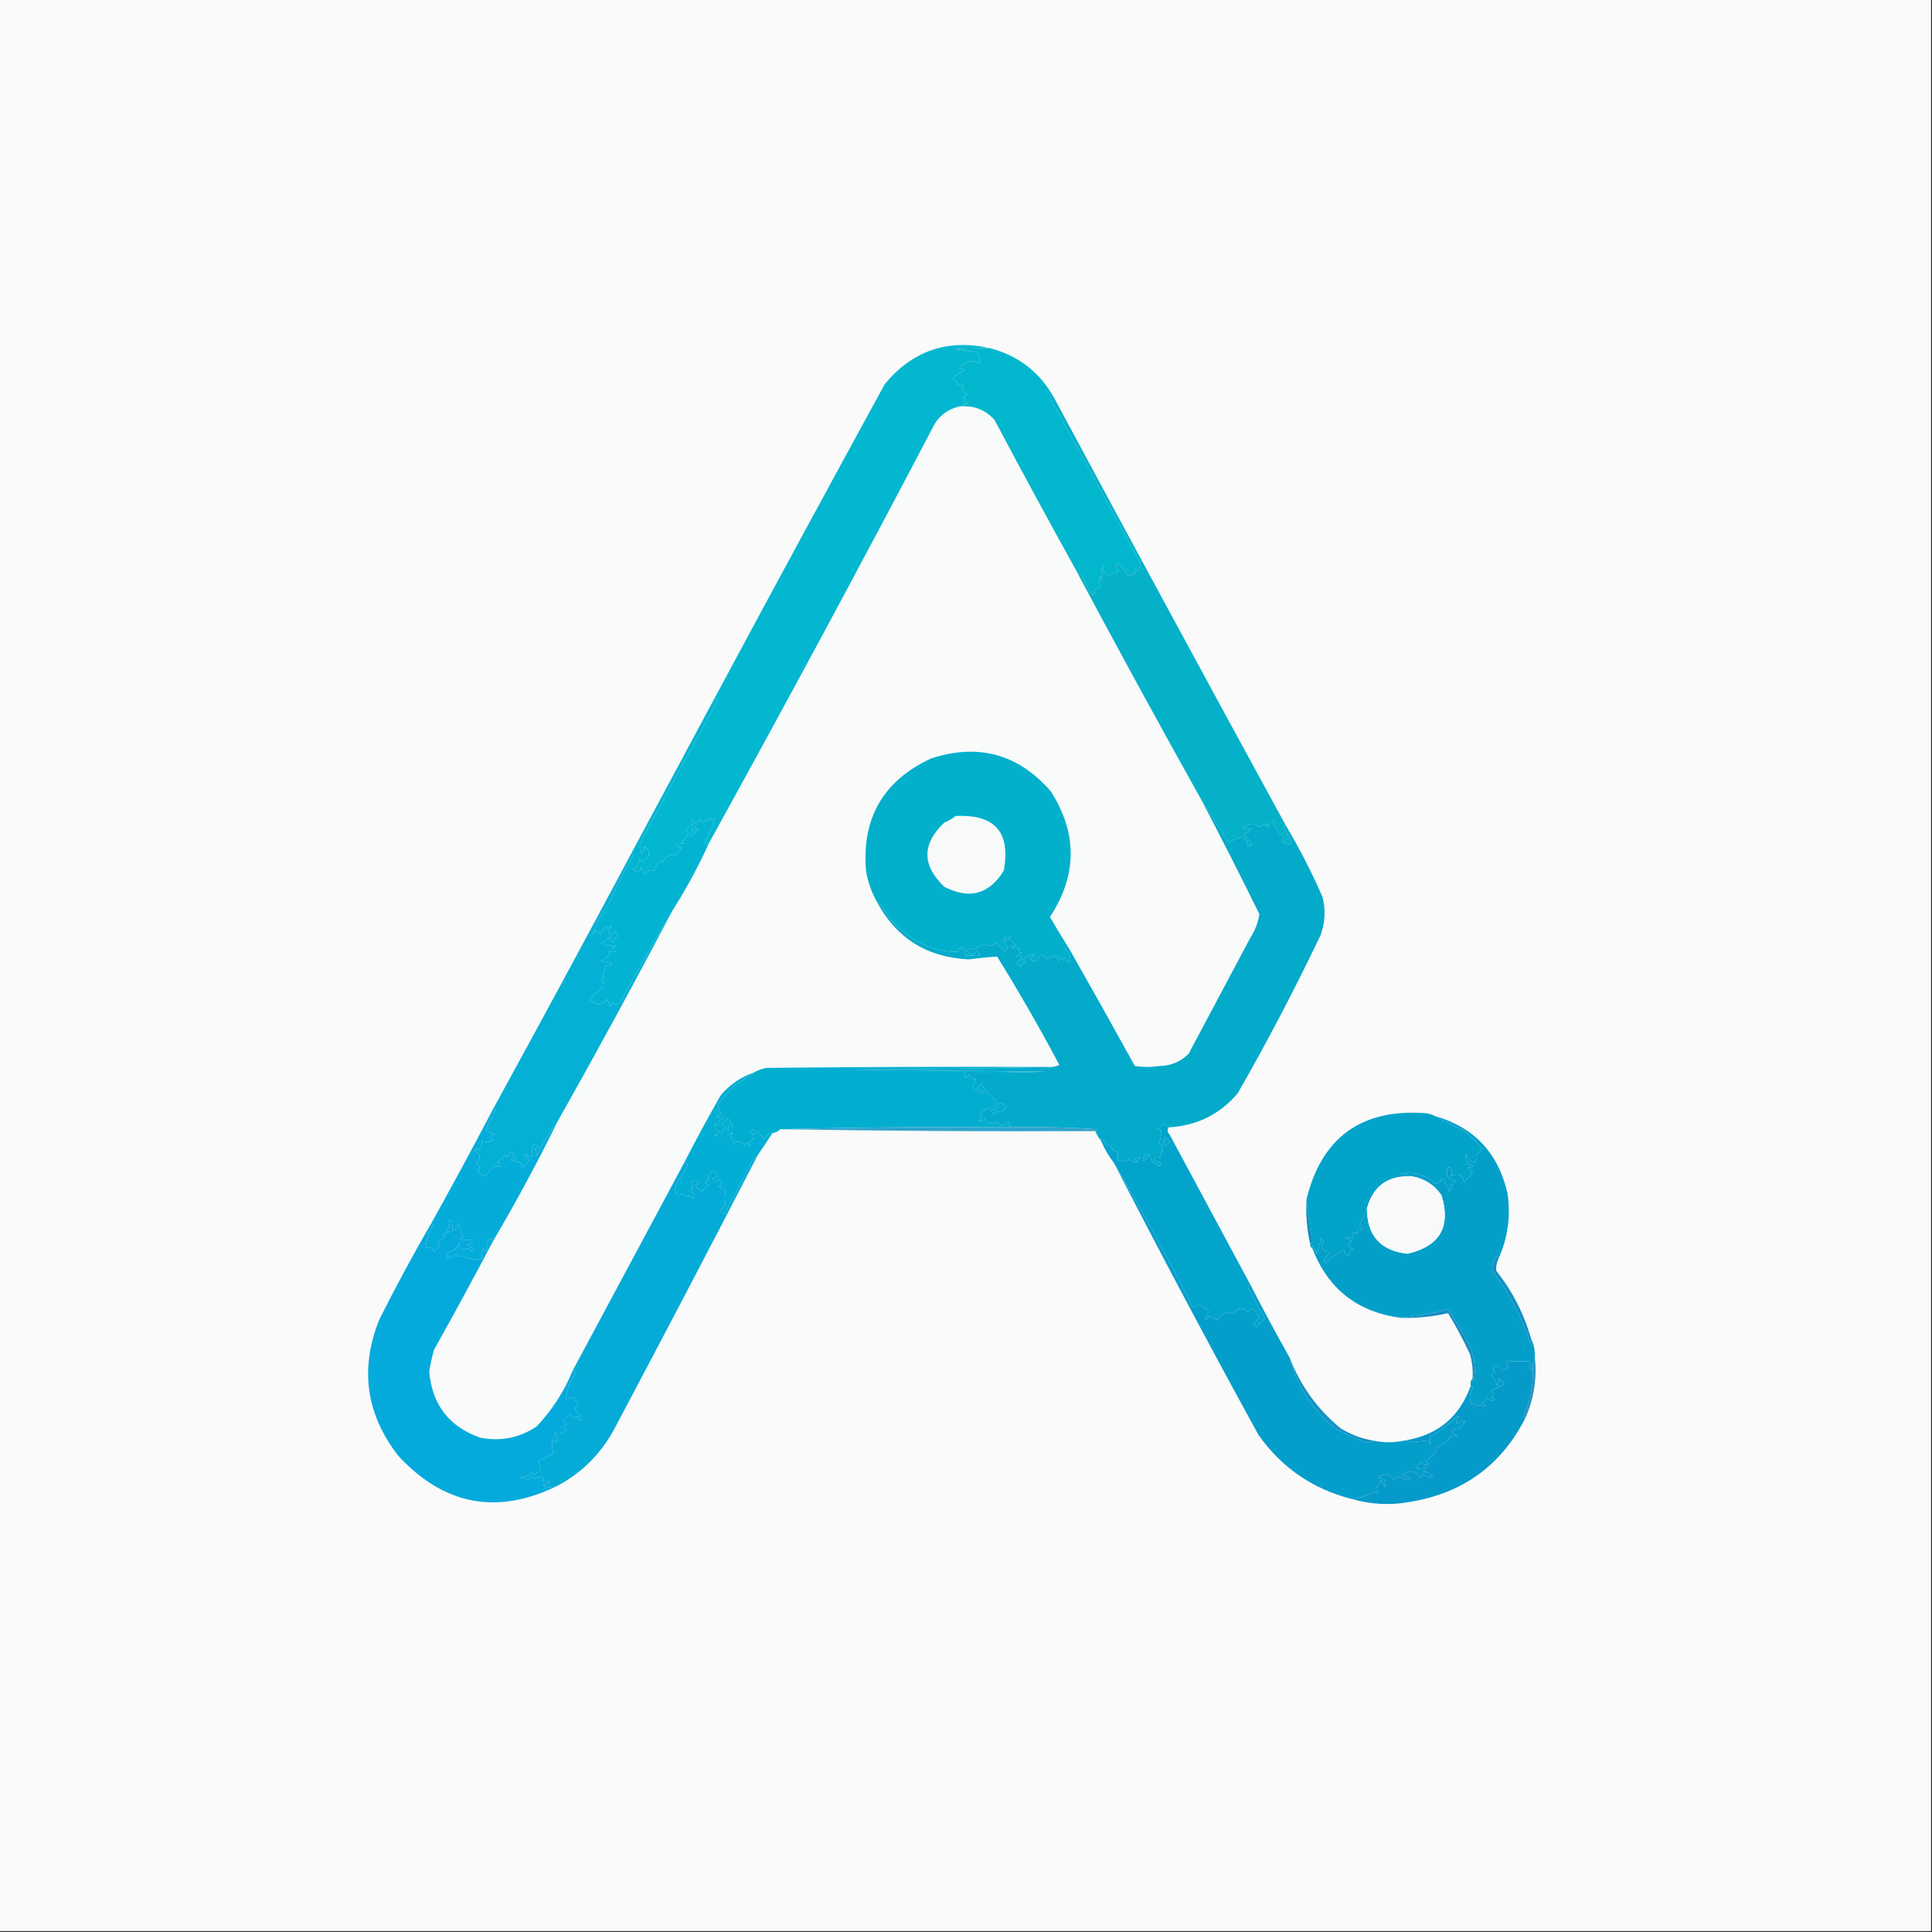 <?xml version="1.0" encoding="UTF-8"?>
<!DOCTYPE svg PUBLIC "-//W3C//DTD SVG 1.1//EN" "http://www.w3.org/Graphics/SVG/1.1/DTD/svg11.dtd">
<svg xmlns="http://www.w3.org/2000/svg" version="1.1" width="1024px" height="1024px" style="shape-rendering:geometricPrecision; text-rendering:geometricPrecision; image-rendering:optimizeQuality; fill-rule:evenodd; clip-rule:evenodd" xmlns:xlink="http://www.w3.org/1999/xlink">
<rect width="100%" height="100%" fill="#333333" stroke="none"/>
<g><path style="opacity:1" fill="#fafafa" d="M -0.5,-0.5 C 340.833,-0.5 682.167,-0.5 1023.5,-0.5C 1023.5,340.833 1023.5,682.167 1023.5,1023.5C 682.167,1023.5 340.833,1023.5 -0.5,1023.5C -0.5,682.167 -0.5,340.833 -0.5,-0.5 Z"/></g>
<g><path style="opacity:1" fill="#03b7d0" d="M 524.5,184.5 C 518.702,184.559 512.702,184.725 506.5,185C 510.363,185.762 514.029,186.262 517.5,186.5C 518.929,188.331 519.429,190.331 519,192.5C 515.095,190.444 511.595,191.278 508.5,195C 509.5,195.333 510.5,195.667 511.5,196C 508.873,197.31 506.54,198.977 504.5,201C 506.333,201.5 507.5,202.667 508,204.5C 508.718,203.549 509.551,203.383 510.5,204C 509.359,206.702 510.359,208.369 513.5,209C 512.5,209.333 511.5,209.667 510.5,210C 511.833,211 511.833,212 510.5,213C 511.5,213.333 512.5,213.667 513.5,214C 511.618,214.198 509.952,214.698 508.5,215.5C 501.744,217.082 496.911,221.082 494,227.5C 455.249,301.341 415.749,374.675 375.5,447.5C 374.624,447.631 373.957,447.298 373.5,446.5C 375.967,442.255 377.801,437.922 379,433.5C 378,434.833 377,434.833 376,433.5C 375.676,435.569 374.842,435.902 373.5,434.5C 372.117,437.076 371.283,436.742 371,433.5C 369.807,434.978 369.307,436.312 369.5,437.5C 368.667,436.5 367.833,435.5 367,434.5C 366.383,435.449 366.549,436.282 367.5,437C 365.884,437.615 364.551,438.615 363.5,440C 364.656,441.615 365.989,441.615 367.5,440C 367.167,439.667 366.833,439.333 366.5,439C 367.944,438.219 369.277,438.386 370.5,439.5C 370.154,440.696 369.654,440.696 369,439.5C 368.503,442.55 367.003,443.55 364.5,442.5C 363.77,443.934 362.77,445.1 361.5,446C 361.833,446.333 362.167,446.667 362.5,447C 356.825,447.464 356.492,448.131 361.5,449C 360.213,450.41 359.046,451.91 358,453.5C 354.756,452.728 352.423,454.061 351,457.5C 350.107,456.289 349.274,456.289 348.5,457.5C 348.023,458.931 347.357,460.264 346.5,461.5C 344.671,460.718 343.171,461.384 342,463.5C 340.956,462.377 340.29,461.044 340,459.5C 338.915,462.817 337.415,463.151 335.5,460.5C 337.636,459.528 338.803,457.861 339,455.5C 339.414,455.957 339.914,456.291 340.5,456.5C 344.817,453.993 345.15,451.326 341.5,448.5C 341.693,449.688 341.193,451.022 340,452.5C 339.333,450.167 339.333,447.833 340,445.5C 353.625,420.036 367.125,395.203 380.5,371C 379.906,370.536 379.239,370.369 378.5,370.5C 408.437,314.724 438.604,259.057 469,203.5C 483.69,185.881 502.19,179.548 524.5,184.5 Z"/></g>
<g><path style="opacity:1" fill="#02b7cd" d="M 524.5,184.5 C 539.526,188.346 550.86,197.012 558.5,210.5C 557.761,210.369 557.094,210.536 556.5,211C 572.317,239.437 588.151,268.271 604,297.5C 604.667,298.833 604.667,300.167 604,301.5C 603.333,302.833 602.667,302.833 602,301.5C 601.517,302.448 601.351,303.448 601.5,304.5C 600.178,304.33 599.011,304.663 598,305.5C 596.716,304.428 596.383,303.095 597,301.5C 596.667,301.833 596.333,302.167 596,302.5C 594.903,300.947 593.57,299.614 592,298.5C 591.289,300.367 591.789,301.867 593.5,303C 591.22,303.212 589.22,304.045 587.5,305.5C 586.5,304.5 585.5,303.5 584.5,302.5C 585.427,298.555 585.094,298.555 583.5,302.5C 584.938,304.345 584.604,305.511 582.5,306C 585.167,306.667 585.167,307.333 582.5,308C 583.706,310.709 582.706,312.375 579.5,313C 580.654,313.914 580.487,314.747 579,315.5C 576.913,312.327 575.079,308.994 573.5,305.5C 573.043,304.702 572.376,304.369 571.5,304.5C 556.441,277.388 541.608,250.055 527,222.5C 522.02,217.117 515.854,214.783 508.5,215.5C 509.952,214.698 511.618,214.198 513.5,214C 512.5,213.667 511.5,213.333 510.5,213C 511.833,212 511.833,211 510.5,210C 511.5,209.667 512.5,209.333 513.5,209C 510.359,208.369 509.359,206.702 510.5,204C 509.551,203.383 508.718,203.549 508,204.5C 507.5,202.667 506.333,201.5 504.5,201C 506.54,198.977 508.873,197.31 511.5,196C 510.5,195.667 509.5,195.333 508.5,195C 511.595,191.278 515.095,190.444 519,192.5C 519.429,190.331 518.929,188.331 517.5,186.5C 514.029,186.262 510.363,185.762 506.5,185C 512.702,184.725 518.702,184.559 524.5,184.5 Z"/></g>
<g><path style="opacity:1" fill="#f9fafa" d="M 508.5,215.5 C 515.854,214.783 522.02,217.117 527,222.5C 541.608,250.055 556.441,277.388 571.5,304.5C 592.802,344.442 614.468,384.108 636.5,423.5C 647.104,443.708 657.437,464.041 667.5,484.5C 666.847,488.809 665.347,492.809 663,496.5C 652,517.167 641,537.833 630,558.5C 625.796,562.756 620.63,564.922 614.5,565C 610.167,565.667 605.833,565.667 601.5,565C 589.948,544.059 578.281,523.225 566.5,502.5C 563.052,497.111 559.719,491.611 556.5,486C 570.981,463.901 571.148,441.734 557,419.5C 539.758,399.644 518.592,393.811 493.5,402C 468.207,413.743 456.707,433.576 459,461.5C 459.97,467.246 461.803,472.579 464.5,477.5C 474.782,497.069 491.116,507.402 513.5,508.5C 518.526,507.82 523.526,507.32 528.5,507C 540.132,525.759 551.132,544.926 561.5,564.5C 559.257,565.474 556.924,565.808 554.5,565.5C 505.166,565.333 455.832,565.5 406.5,566C 403.896,566.39 401.562,567.224 399.5,568.5C 392.596,570.874 386.763,574.874 382,580.5C 375.233,592.367 368.733,604.367 362.5,616.5C 342.833,653.167 323.167,689.833 303.5,726.5C 298.993,737.507 292.66,747.341 284.5,756C 275.401,762.114 265.401,764.114 254.5,762C 238.065,756.214 229.065,744.548 227.5,727C 228.096,723.118 228.929,719.284 230,715.5C 240.758,696.259 251.258,676.926 261.5,657.5C 273.593,636.986 284.926,615.986 295.5,594.5C 316.338,557.494 336.671,520.161 356.5,482.5C 363.592,471.321 369.926,459.654 375.5,447.5C 415.749,374.675 455.249,301.341 494,227.5C 496.911,221.082 501.744,217.082 508.5,215.5 Z"/></g>
<g><path style="opacity:1" fill="#04b1c9" d="M 558.5,210.5 C 599.26,286.358 640.26,362.025 681.5,437.5C 680.957,437.56 680.624,437.893 680.5,438.5C 681.833,441.167 683.167,443.833 684.5,446.5C 684.167,446.833 683.833,447.167 683.5,447.5C 682.011,447.467 680.678,446.967 679.5,446C 679.833,445 680.167,444 680.5,443C 679.376,442.751 678.376,442.251 677.5,441.5C 676.872,439.742 675.872,438.242 674.5,437C 675.451,436.282 675.617,435.449 675,434.5C 674.097,435.701 672.931,436.535 671.5,437C 673.595,437.556 673.762,438.056 672,438.5C 671.055,438.095 670.388,437.428 670,436.5C 668.428,438.589 666.595,438.589 664.5,436.5C 662.465,437.041 660.465,437.708 658.5,438.5C 660.108,439.242 661.775,439.409 663.5,439C 662.289,440.844 660.956,441.678 659.5,441.5C 660.994,443.574 662.327,445.74 663.5,448C 661.104,448.866 660.437,448.366 661.5,446.5C 660.5,445.5 659.5,444.5 658.5,443.5C 655.96,444.402 653.46,445.402 651,446.5C 646.166,438.831 641.332,431.164 636.5,423.5C 614.468,384.108 592.802,344.442 571.5,304.5C 572.376,304.369 573.043,304.702 573.5,305.5C 575.079,308.994 576.913,312.327 579,315.5C 580.487,314.747 580.654,313.914 579.5,313C 582.706,312.375 583.706,310.709 582.5,308C 585.167,307.333 585.167,306.667 582.5,306C 584.604,305.511 584.938,304.345 583.5,302.5C 585.094,298.555 585.427,298.555 584.5,302.5C 585.5,303.5 586.5,304.5 587.5,305.5C 589.22,304.045 591.22,303.212 593.5,303C 591.789,301.867 591.289,300.367 592,298.5C 593.57,299.614 594.903,300.947 596,302.5C 596.333,302.167 596.667,301.833 597,301.5C 596.383,303.095 596.716,304.428 598,305.5C 599.011,304.663 600.178,304.33 601.5,304.5C 601.351,303.448 601.517,302.448 602,301.5C 602.667,302.833 603.333,302.833 604,301.5C 604.667,300.167 604.667,298.833 604,297.5C 588.151,268.271 572.317,239.437 556.5,211C 557.094,210.536 557.761,210.369 558.5,210.5 Z"/></g>
<g><path style="opacity:1" fill="#02b0cb" d="M 566.5,502.5 C 565.761,502.369 565.094,502.536 564.5,503C 566.922,505.003 567.755,507.503 567,510.5C 565.667,509.833 564.667,508.833 564,507.5C 563.333,508.833 562.667,508.833 562,507.5C 561.667,508.167 561.333,508.833 561,509.5C 560.751,508.376 560.251,507.376 559.5,506.5C 558.575,507.641 557.741,507.641 557,506.5C 556.612,507.428 555.945,508.095 555,508.5C 553.909,506.654 552.576,505.987 551,506.5C 550.033,509.905 548.2,510.405 545.5,508C 546.672,507.581 547.672,506.915 548.5,506C 546.24,505.956 544.24,506.789 542.5,508.5C 542.709,509.086 543.043,509.586 543.5,510C 542.333,510.5 541.5,511.333 541,512.5C 540.075,511.953 539.242,511.287 538.5,510.5C 542.436,508.017 542.436,506.851 538.5,507C 539.328,506.085 540.328,505.419 541.5,505C 539.699,504.683 539.366,504.016 540.5,503C 538.833,502.667 537.167,502.333 535.5,502C 536.5,501.667 537.5,501.333 538.5,501C 536.981,499.782 535.814,498.282 535,496.5C 534.333,499.167 533.667,499.167 533,496.5C 531.678,498.474 532.178,500.308 534.5,502C 533.874,502.75 533.374,503.584 533,504.5C 530.991,503.167 529.324,501.5 528,499.5C 526.011,501.384 524.011,501.717 522,500.5C 519.667,501.5 517.333,502.5 515,503.5C 514.086,502.346 513.253,502.513 512.5,504C 513,504.5 513.5,505 514,505.5C 515.518,505.943 516.685,505.276 517.5,503.5C 518.287,504.242 518.953,505.075 519.5,506C 516.854,506.497 514.187,506.664 511.5,506.5C 511.657,505.127 511.49,503.793 511,502.5C 509.984,503.634 509.317,503.301 509,501.5C 508.667,502.5 508.333,503.5 508,504.5C 494.346,504.622 482.346,498.955 472,487.5C 469.604,483.379 467.104,480.046 464.5,477.5C 461.803,472.579 459.97,467.246 459,461.5C 456.707,433.576 468.207,413.743 493.5,402C 518.592,393.811 539.758,399.644 557,419.5C 571.148,441.734 570.981,463.901 556.5,486C 559.719,491.611 563.052,497.111 566.5,502.5 Z"/></g>
<g><path style="opacity:1" fill="#02b4d2" d="M 378.5,370.5 C 379.239,370.369 379.906,370.536 380.5,371C 367.125,395.203 353.625,420.036 340,445.5C 339.333,447.833 339.333,450.167 340,452.5C 341.193,451.022 341.693,449.688 341.5,448.5C 345.15,451.326 344.817,453.993 340.5,456.5C 339.914,456.291 339.414,455.957 339,455.5C 338.803,457.861 337.636,459.528 335.5,460.5C 337.415,463.151 338.915,462.817 340,459.5C 340.29,461.044 340.956,462.377 342,463.5C 343.171,461.384 344.671,460.718 346.5,461.5C 347.357,460.264 348.023,458.931 348.5,457.5C 349.274,456.289 350.107,456.289 351,457.5C 352.423,454.061 354.756,452.728 358,453.5C 359.046,451.91 360.213,450.41 361.5,449C 356.492,448.131 356.825,447.464 362.5,447C 362.167,446.667 361.833,446.333 361.5,446C 362.77,445.1 363.77,443.934 364.5,442.5C 367.003,443.55 368.503,442.55 369,439.5C 369.654,440.696 370.154,440.696 370.5,439.5C 369.277,438.386 367.944,438.219 366.5,439C 366.833,439.333 367.167,439.667 367.5,440C 365.989,441.615 364.656,441.615 363.5,440C 364.551,438.615 365.884,437.615 367.5,437C 366.549,436.282 366.383,435.449 367,434.5C 367.833,435.5 368.667,436.5 369.5,437.5C 369.307,436.312 369.807,434.978 371,433.5C 371.283,436.742 372.117,437.076 373.5,434.5C 374.842,435.902 375.676,435.569 376,433.5C 377,434.833 378,434.833 379,433.5C 377.801,437.922 375.967,442.255 373.5,446.5C 373.957,447.298 374.624,447.631 375.5,447.5C 369.926,459.654 363.592,471.321 356.5,482.5C 346.943,498.603 337.61,514.936 328.5,531.5C 327.224,532.645 325.891,532.645 324.5,531.5C 324.167,532.167 323.833,532.833 323.5,533.5C 322.719,532.271 322.219,530.938 322,529.5C 319.178,532.976 316.011,533.143 312.5,530C 314.29,527.781 316.623,525.615 319.5,523.5C 318.098,522.158 318.431,521.324 320.5,521C 318.109,519.691 318.109,518.691 320.5,518C 320.043,517.586 319.709,517.086 319.5,516.5C 320.154,514.885 320.654,513.218 321,511.5C 322.243,512.336 323.41,512.003 324.5,510.5C 322.618,510.642 320.618,510.142 318.5,509C 321.796,508.093 323.296,506.26 323,503.5C 324.011,504.337 325.178,504.67 326.5,504.5C 326.543,500.107 326.043,499.774 325,503.5C 324.685,500.853 323.518,500.187 321.5,501.5C 320.5,501 319.5,500.5 318.5,500C 320.305,499.028 321.972,497.861 323.5,496.5C 323.296,497.529 323.796,498.529 325,499.5C 325.318,497.939 326.151,496.772 327.5,496C 326.874,495.25 326.374,494.416 326,493.5C 325.275,495.158 324.108,495.658 322.5,495C 323.634,493.984 323.301,493.317 321.5,493C 322.328,492.085 323.328,491.419 324.5,491C 321.31,490.668 319.31,492.168 318.5,495.5C 317.063,492.956 315.563,492.956 314,495.5C 315.639,489.652 318.472,484.318 322.5,479.5C 326.304,470.56 330.637,461.893 335.5,453.5C 335.376,452.893 335.043,452.56 334.5,452.5C 349.167,425.167 363.833,397.833 378.5,370.5 Z"/></g>
<g><path style="opacity:1" fill="#03aaca" d="M 636.5,423.5 C 641.332,431.164 646.166,438.831 651,446.5C 653.46,445.402 655.96,444.402 658.5,443.5C 659.5,444.5 660.5,445.5 661.5,446.5C 660.437,448.366 661.104,448.866 663.5,448C 662.327,445.74 660.994,443.574 659.5,441.5C 660.956,441.678 662.289,440.844 663.5,439C 661.775,439.409 660.108,439.242 658.5,438.5C 660.465,437.708 662.465,437.041 664.5,436.5C 666.595,438.589 668.428,438.589 670,436.5C 670.388,437.428 671.055,438.095 672,438.5C 673.762,438.056 673.595,437.556 671.5,437C 672.931,436.535 674.097,435.701 675,434.5C 675.617,435.449 675.451,436.282 674.5,437C 675.872,438.242 676.872,439.742 677.5,441.5C 678.376,442.251 679.376,442.751 680.5,443C 680.167,444 679.833,445 679.5,446C 680.678,446.967 682.011,447.467 683.5,447.5C 683.833,447.167 684.167,446.833 684.5,446.5C 683.167,443.833 681.833,441.167 680.5,438.5C 680.624,437.893 680.957,437.56 681.5,437.5C 688.768,449.702 695.268,462.368 701,475.5C 702.661,482.227 702.328,488.894 700,495.5C 686.353,524.131 671.686,552.131 656,579.5C 646.447,590.693 634.28,596.693 619.5,597.5C 618.828,596.733 617.995,596.066 617,595.5C 616.097,596.701 614.931,597.535 613.5,598C 614.167,598.333 614.833,598.667 615.5,599C 615.461,601.297 615.128,603.63 614.5,606C 615.449,606.617 616.282,606.451 617,605.5C 616.923,604.262 617.089,603.262 617.5,602.5C 618.354,603.522 619.354,604.355 620.5,605C 618.999,606.252 617.332,607.252 615.5,608C 615.833,608.333 616.167,608.667 616.5,609C 615.773,610.399 615.273,611.899 615,613.5C 613.636,612.742 612.469,613.242 611.5,615C 612.5,615.333 613.5,615.667 614.5,616C 615.833,616.667 615.833,617.333 614.5,618C 611.39,617.204 609.557,615.038 609,611.5C 608.385,613.116 607.385,614.449 606,615.5C 605.493,614.004 605.993,612.837 607.5,612C 606.552,611.517 605.552,611.351 604.5,611.5C 604.649,612.552 604.483,613.552 604,614.5C 600.89,613.327 600.723,613.827 603.5,616C 601.632,616.004 599.798,615.504 598,614.5C 596.211,615.409 594.377,615.576 592.5,615C 592.5,613.667 592.5,612.333 592.5,611C 590.448,610.07 588.948,608.57 588,606.5C 587.667,606.833 587.333,607.167 587,607.5C 586,606.167 585,604.833 584,603.5C 583.601,603.728 583.435,604.062 583.5,604.5C 582.263,603.035 581.263,601.368 580.5,599.5C 581.043,599.44 581.376,599.107 581.5,598.5C 566.181,597.501 550.848,597.167 535.5,597.5C 535.719,596.325 535.386,595.325 534.5,594.5C 532.21,596.967 530.043,596.967 528,594.5C 525.224,596.14 523.224,595.473 522,592.5C 521.275,594.158 520.108,594.658 518.5,594C 520.481,593.395 520.815,592.395 519.5,591C 522.384,586.2 524.884,586.366 527,591.5C 527.508,589.096 528.675,588.429 530.5,589.5C 534.469,587.596 534.303,585.93 530,584.5C 529,585.833 528,587.167 527,588.5C 526.308,587.975 525.808,587.308 525.5,586.5C 526.891,586.891 527.891,586.058 528.5,584C 525.315,581.116 522.482,577.949 520,574.5C 519.167,575.333 518.333,576.167 517.5,577C 519.259,577.98 520.926,578.647 522.5,579C 518.845,580.005 516.512,578.672 515.5,575C 517.158,574.275 517.658,573.108 517,571.5C 516.667,571.833 516.333,572.167 516,572.5C 515.167,571.5 514.333,570.5 513.5,569.5C 511.995,572.131 511.329,571.797 511.5,568.5C 525.837,568.667 540.171,568.5 554.5,568C 520.167,567.667 485.833,567.333 451.5,567C 486.002,566.832 520.336,566.332 554.5,565.5C 556.924,565.808 559.257,565.474 561.5,564.5C 551.132,544.926 540.132,525.759 528.5,507C 523.526,507.32 518.526,507.82 513.5,508.5C 491.116,507.402 474.782,497.069 464.5,477.5C 467.104,480.046 469.604,483.379 472,487.5C 482.346,498.955 494.346,504.622 508,504.5C 508.333,503.5 508.667,502.5 509,501.5C 509.317,503.301 509.984,503.634 511,502.5C 511.49,503.793 511.657,505.127 511.5,506.5C 514.187,506.664 516.854,506.497 519.5,506C 518.953,505.075 518.287,504.242 517.5,503.5C 516.685,505.276 515.518,505.943 514,505.5C 513.5,505 513,504.5 512.5,504C 513.253,502.513 514.086,502.346 515,503.5C 517.333,502.5 519.667,501.5 522,500.5C 524.011,501.717 526.011,501.384 528,499.5C 529.324,501.5 530.991,503.167 533,504.5C 533.374,503.584 533.874,502.75 534.5,502C 532.178,500.308 531.678,498.474 533,496.5C 533.667,499.167 534.333,499.167 535,496.5C 535.814,498.282 536.981,499.782 538.5,501C 537.5,501.333 536.5,501.667 535.5,502C 537.167,502.333 538.833,502.667 540.5,503C 539.366,504.016 539.699,504.683 541.5,505C 540.328,505.419 539.328,506.085 538.5,507C 542.436,506.851 542.436,508.017 538.5,510.5C 539.242,511.287 540.075,511.953 541,512.5C 541.5,511.333 542.333,510.5 543.5,510C 543.043,509.586 542.709,509.086 542.5,508.5C 544.24,506.789 546.24,505.956 548.5,506C 547.672,506.915 546.672,507.581 545.5,508C 548.2,510.405 550.033,509.905 551,506.5C 552.576,505.987 553.909,506.654 555,508.5C 555.945,508.095 556.612,507.428 557,506.5C 557.741,507.641 558.575,507.641 559.5,506.5C 560.251,507.376 560.751,508.376 561,509.5C 561.333,508.833 561.667,508.167 562,507.5C 562.667,508.833 563.333,508.833 564,507.5C 564.667,508.833 565.667,509.833 567,510.5C 567.755,507.503 566.922,505.003 564.5,503C 565.094,502.536 565.761,502.369 566.5,502.5C 578.281,523.225 589.948,544.059 601.5,565C 605.833,565.667 610.167,565.667 614.5,565C 620.63,564.922 625.796,562.756 630,558.5C 641,537.833 652,517.167 663,496.5C 665.347,492.809 666.847,488.809 667.5,484.5C 657.437,464.041 647.104,443.708 636.5,423.5 Z"/></g>
<g><path style="opacity:1" fill="#f8fafa" d="M 506.5,432.5 C 527.312,431.473 535.812,441.14 532,461.5C 524.237,474.036 513.737,476.87 500.5,470C 488.577,458.634 488.577,447.301 500.5,436C 502.727,435.059 504.727,433.892 506.5,432.5 Z"/></g>
<g><path style="opacity:1" fill="#05b0d5" d="M 334.5,452.5 C 335.043,452.56 335.376,452.893 335.5,453.5C 330.637,461.893 326.304,470.56 322.5,479.5C 318.472,484.318 315.639,489.652 314,495.5C 315.563,492.956 317.063,492.956 318.5,495.5C 319.31,492.168 321.31,490.668 324.5,491C 323.328,491.419 322.328,492.085 321.5,493C 323.301,493.317 323.634,493.984 322.5,495C 324.108,495.658 325.275,495.158 326,493.5C 326.374,494.416 326.874,495.25 327.5,496C 326.151,496.772 325.318,497.939 325,499.5C 323.796,498.529 323.296,497.529 323.5,496.5C 321.972,497.861 320.305,499.028 318.5,500C 319.5,500.5 320.5,501 321.5,501.5C 323.518,500.187 324.685,500.853 325,503.5C 326.043,499.774 326.543,500.107 326.5,504.5C 325.178,504.67 324.011,504.337 323,503.5C 323.296,506.26 321.796,508.093 318.5,509C 320.618,510.142 322.618,510.642 324.5,510.5C 323.41,512.003 322.243,512.336 321,511.5C 320.654,513.218 320.154,514.885 319.5,516.5C 319.709,517.086 320.043,517.586 320.5,518C 318.109,518.691 318.109,519.691 320.5,521C 318.431,521.324 318.098,522.158 319.5,523.5C 316.623,525.615 314.29,527.781 312.5,530C 316.011,533.143 319.178,532.976 322,529.5C 322.219,530.938 322.719,532.271 323.5,533.5C 323.833,532.833 324.167,532.167 324.5,531.5C 325.891,532.645 327.224,532.645 328.5,531.5C 337.61,514.936 346.943,498.603 356.5,482.5C 336.671,520.161 316.338,557.494 295.5,594.5C 291.536,599.656 287.869,605.656 284.5,612.5C 284.446,611.47 284.112,610.303 283.5,609C 285.901,608.195 285.734,607.362 283,606.5C 281.793,608.44 281.626,610.273 282.5,612C 281.318,613.678 280.152,613.512 279,611.5C 278.5,611.667 278,611.833 277.5,612C 278.833,612.667 279.833,613.667 280.5,615C 279.213,616.41 278.046,617.91 277,619.5C 276.781,618.062 276.281,616.729 275.5,615.5C 274.158,616.902 273.324,616.569 273,614.5C 272.282,615.451 271.449,615.617 270.5,615C 271.328,614.085 272.328,613.419 273.5,613C 272.333,612.5 271.5,611.667 271,610.5C 270.085,611.328 269.419,612.328 269,613.5C 268.667,613.167 268.333,612.833 268,612.5C 266.5,613.667 265,614.833 263.5,616C 264.956,616.423 265.456,617.256 265,618.5C 263.497,618.165 262.164,618.165 261,618.5C 259.886,620.483 258.386,622.15 256.5,623.5C 253.687,622.383 253.02,620.55 254.5,618C 253.692,617.692 253.025,617.192 252.5,616.5C 255.16,613.957 254.827,611.791 251.5,610C 252.253,608.513 253.086,608.346 254,609.5C 255.009,607.975 255.509,606.308 255.5,604.5C 257.695,605.608 259.695,605.441 261.5,604C 259.203,602.84 259.536,601.84 262.5,601C 260.381,600.902 258.714,600.069 257.5,598.5C 259.167,595.167 260.833,591.833 262.5,588.5C 262.376,587.893 262.043,587.56 261.5,587.5C 286.088,542.66 310.421,497.66 334.5,452.5 Z"/></g>
<g><path style="opacity:1" fill="#01aed0" d="M 554.5,565.5 C 520.336,566.332 486.002,566.832 451.5,567C 485.833,567.333 520.167,567.667 554.5,568C 540.171,568.5 525.837,568.667 511.5,568.5C 511.329,571.797 511.995,572.131 513.5,569.5C 514.333,570.5 515.167,571.5 516,572.5C 516.333,572.167 516.667,571.833 517,571.5C 517.658,573.108 517.158,574.275 515.5,575C 516.512,578.672 518.845,580.005 522.5,579C 520.926,578.647 519.259,577.98 517.5,577C 518.333,576.167 519.167,575.333 520,574.5C 522.482,577.949 525.315,581.116 528.5,584C 527.891,586.058 526.891,586.891 525.5,586.5C 525.808,587.308 526.308,587.975 527,588.5C 528,587.167 529,585.833 530,584.5C 534.303,585.93 534.469,587.596 530.5,589.5C 528.675,588.429 527.508,589.096 527,591.5C 524.884,586.366 522.384,586.2 519.5,591C 520.815,592.395 520.481,593.395 518.5,594C 520.108,594.658 521.275,594.158 522,592.5C 523.224,595.473 525.224,596.14 528,594.5C 530.043,596.967 532.21,596.967 534.5,594.5C 535.386,595.325 535.719,596.325 535.5,597.5C 494.663,597.168 453.997,597.501 413.5,598.5C 412.486,599.674 411.153,600.34 409.5,600.5C 407.629,600.859 406.129,601.859 405,603.5C 403.292,601.457 401.292,599.79 399,598.5C 397.221,600.017 397.721,600.851 400.5,601C 398.193,601.354 397.859,602.354 399.5,604C 398.02,603.942 397.187,605.109 397,607.5C 396.333,604.833 395.667,604.833 395,607.5C 392.888,604.719 390.722,604.385 388.5,606.5C 389.089,604.627 388.422,602.96 386.5,601.5C 386.846,600.304 387.346,600.304 388,601.5C 388.874,598.039 388.04,595.039 385.5,592.5C 384.618,593.76 383.618,594.926 382.5,596C 383.833,596 385.167,596 386.5,596C 386.018,597.008 385.852,598.175 386,599.5C 385.333,598.833 384.667,598.167 384,597.5C 382.883,598.949 382.216,600.616 382,602.5C 380.992,602.018 379.825,601.852 378.5,602C 379.328,601.085 380.328,600.419 381.5,600C 379.671,598.887 378.837,597.387 379,595.5C 379.414,595.957 379.914,596.291 380.5,596.5C 381.711,595.726 381.711,594.893 380.5,594C 381.624,593.751 382.624,593.251 383.5,592.5C 382.418,592.251 381.085,592.085 379.5,592C 380.328,591.085 381.328,590.419 382.5,590C 380.213,587.952 380.046,585.785 382,583.5C 384.471,580.692 386.971,577.859 389.5,575C 393.069,573.058 396.402,570.892 399.5,568.5C 401.562,567.224 403.896,566.39 406.5,566C 455.832,565.5 505.166,565.333 554.5,565.5 Z"/></g>
<g><path style="opacity:1" fill="#02a3c9" d="M 760.5,591.5 C 764.134,593.641 768.467,595.807 773.5,598C 778.36,600.758 782.36,604.424 785.5,609C 784.728,610.221 783.728,611.221 782.5,612C 783.15,613.609 782.65,615.109 781,616.5C 779.287,615.122 777.953,613.455 777,611.5C 776.289,613.367 776.789,614.867 778.5,616C 778.167,616.333 777.833,616.667 777.5,617C 781.5,617.667 781.5,618.333 777.5,619C 778.91,619.368 779.91,620.201 780.5,621.5C 779.185,623.316 777.685,624.983 776,626.5C 775.023,622.561 772.689,621.561 769,623.5C 769.979,621.721 769.646,620.055 768,618.5C 767.5,619 767,619.5 766.5,620C 766.982,621.008 767.148,622.175 767,623.5C 768.633,624.83 770.133,625.496 771.5,625.5C 771,626.5 770.5,627.5 770,628.5C 768.334,627.66 768.167,628.16 769.5,630C 769,630.5 768.5,631 768,631.5C 767.758,629.862 766.925,628.362 765.5,627C 766.604,625.869 766.271,625.035 764.5,624.5C 763.304,624.846 763.304,625.346 764.5,626C 763.234,626.309 762.067,626.809 761,627.5C 755.358,622.619 748.858,620.786 741.5,622C 744.036,622.186 746.369,622.686 748.5,623.5C 735.794,622.83 727.794,628.496 724.5,640.5C 723.893,642.974 722.559,645.807 720.5,649C 722.158,649.725 722.658,650.892 722,652.5C 720.484,649.949 719.651,650.282 719.5,653.5C 718.448,653.351 717.448,653.517 716.5,654C 717.451,654.718 717.617,655.551 717,656.5C 712.636,655.294 712.469,655.794 716.5,658C 713.904,659.797 714.237,661.131 717.5,662C 716.151,662.772 715.318,663.939 715,665.5C 712.942,664.891 712.109,663.891 712.5,662.5C 708.827,664.338 705.493,666.671 702.5,669.5C 702.167,669 701.833,668.5 701.5,668C 702.506,666.662 703.506,665.329 704.5,664C 700.692,662.702 699.692,660.702 701.5,658C 701,657.5 700.5,657 700,656.5C 699.587,659.232 698.92,661.899 698,664.5C 697.333,663.167 696.667,661.833 696,660.5C 695.601,660.728 695.435,661.062 695.5,661.5C 694.662,661.158 694.328,660.492 694.5,659.5C 695.124,659.083 695.457,658.416 695.5,657.5C 694.088,650.085 693.088,642.751 692.5,635.5C 700.635,602.748 721.635,587.581 755.5,590C 757.382,590.198 759.048,590.698 760.5,591.5 Z"/></g>
<g><path style="opacity:1" fill="#2fa4cc" d="M 413.5,598.5 C 453.997,597.501 494.663,597.168 535.5,597.5C 550.848,597.167 566.181,597.501 581.5,598.5C 581.376,599.107 581.043,599.44 580.5,599.5C 525.003,599.775 469.336,599.442 413.5,598.5 Z"/></g>
<g><path style="opacity:1" fill="#02a4cc" d="M 619.5,597.5 C 618.535,598.721 618.702,600.054 620,601.5C 634.179,627.86 648.346,654.194 662.5,680.5C 661.427,681.251 661.26,682.251 662,683.5C 664.975,688.618 667.808,693.785 670.5,699C 668.895,700.36 667.395,701.86 666,703.5C 665.308,702.975 664.808,702.308 664.5,701.5C 665.687,700.481 666.687,699.314 667.5,698C 665.822,696.409 664.822,694.909 664.5,693.5C 663.252,694.04 662.085,694.707 661,695.5C 660.667,694.833 660.333,694.167 660,693.5C 659.15,694.424 658.15,694.424 657,693.5C 655.779,694.272 654.779,695.272 654,696.5C 650.705,694.845 647.872,695.845 645.5,699.5C 643.941,698.926 642.441,698.26 641,697.5C 640.577,698.956 639.744,699.456 638.5,699C 639.43,697.806 640.097,696.473 640.5,695C 638.853,693.213 637.02,692.046 635,691.5C 634.147,693.125 633.147,693.458 632,692.5C 618.953,666.739 605.119,641.405 590.5,616.5C 587.677,612.864 585.344,608.864 583.5,604.5C 583.435,604.062 583.601,603.728 584,603.5C 585,604.833 586,606.167 587,607.5C 587.333,607.167 587.667,606.833 588,606.5C 588.948,608.57 590.448,610.07 592.5,611C 592.5,612.333 592.5,613.667 592.5,615C 594.377,615.576 596.211,615.409 598,614.5C 599.798,615.504 601.632,616.004 603.5,616C 600.723,613.827 600.89,613.327 604,614.5C 604.483,613.552 604.649,612.552 604.5,611.5C 605.552,611.351 606.552,611.517 607.5,612C 605.993,612.837 605.493,614.004 606,615.5C 607.385,614.449 608.385,613.116 609,611.5C 609.557,615.038 611.39,617.204 614.5,618C 615.833,617.333 615.833,616.667 614.5,616C 613.5,615.667 612.5,615.333 611.5,615C 612.469,613.242 613.636,612.742 615,613.5C 615.273,611.899 615.773,610.399 616.5,609C 616.167,608.667 615.833,608.333 615.5,608C 617.332,607.252 618.999,606.252 620.5,605C 619.354,604.355 618.354,603.522 617.5,602.5C 617.089,603.262 616.923,604.262 617,605.5C 616.282,606.451 615.449,606.617 614.5,606C 615.128,603.63 615.461,601.297 615.5,599C 614.833,598.667 614.167,598.333 613.5,598C 614.931,597.535 616.097,596.701 617,595.5C 617.995,596.066 618.828,596.733 619.5,597.5 Z"/></g>
<g><path style="opacity:1" fill="#049fc9" d="M 760.5,591.5 C 781.359,597.528 794.192,611.195 799,632.5C 800.739,644.417 799.239,655.75 794.5,666.5C 794.19,665.262 793.69,665.262 793,666.5C 791.41,668.65 790.743,670.983 791,673.5C 799.765,685.029 806.432,697.695 811,711.5C 811.464,710.906 811.631,710.239 811.5,709.5C 813.011,712.544 813.678,715.878 813.5,719.5C 812.532,721.607 812.198,723.941 812.5,726.5C 811.414,726.38 810.747,725.713 810.5,724.5C 811.137,723.218 811.137,722.218 810.5,721.5C 807.044,721.623 803.544,721.623 800,721.5C 798.312,722.325 798.145,723.325 799.5,724.5C 798.672,725.415 797.672,726.081 796.5,726.5C 795.409,724.985 794.076,724.152 792.5,724C 791.167,725 791.167,726 792.5,727C 791.833,727.667 791.167,728.333 790.5,729C 791.866,730.6 792.866,732.433 793.5,734.5C 793.833,733.167 794.167,731.833 794.5,730.5C 795.354,731.522 796.354,732.355 797.5,733C 795.416,734.771 793.082,736.104 790.5,737C 791.711,738.113 791.711,739.28 790.5,740.5C 791.025,741.192 791.692,741.692 792.5,742C 790.567,742.783 789.067,742.283 788,740.5C 787.535,741.931 786.701,743.097 785.5,744C 787.595,744.556 787.762,745.056 786,745.5C 784.584,744.427 783.25,744.427 782,745.5C 781.683,743.699 781.016,743.366 780,744.5C 778.563,741.71 778.73,738.877 780.5,736C 780.43,735.235 780.097,734.735 779.5,734.5C 779.232,732.901 779.566,731.568 780.5,730.5C 780.369,731.239 780.536,731.906 781,732.5C 782.325,726.077 781.658,719.743 779,713.5C 775.545,706.753 771.711,700.253 767.5,694C 759.224,696.089 750.891,697.589 742.5,698.5C 719.444,695.433 703.777,683.1 695.5,661.5C 695.435,661.062 695.601,660.728 696,660.5C 696.667,661.833 697.333,663.167 698,664.5C 698.92,661.899 699.587,659.232 700,656.5C 700.5,657 701,657.5 701.5,658C 699.692,660.702 700.692,662.702 704.5,664C 703.506,665.329 702.506,666.662 701.5,668C 701.833,668.5 702.167,669 702.5,669.5C 705.493,666.671 708.827,664.338 712.5,662.5C 712.109,663.891 712.942,664.891 715,665.5C 715.318,663.939 716.151,662.772 717.5,662C 714.237,661.131 713.904,659.797 716.5,658C 712.469,655.794 712.636,655.294 717,656.5C 717.617,655.551 717.451,654.718 716.5,654C 717.448,653.517 718.448,653.351 719.5,653.5C 719.651,650.282 720.484,649.949 722,652.5C 722.658,650.892 722.158,649.725 720.5,649C 722.559,645.807 723.893,642.974 724.5,640.5C 724.534,654.905 731.7,662.905 746,664.5C 763.148,660.528 769.148,650.195 764,633.5C 760.252,628.038 755.085,624.705 748.5,623.5C 746.369,622.686 744.036,622.186 741.5,622C 748.858,620.786 755.358,622.619 761,627.5C 762.067,626.809 763.234,626.309 764.5,626C 763.304,625.346 763.304,624.846 764.5,624.5C 766.271,625.035 766.604,625.869 765.5,627C 766.925,628.362 767.758,629.862 768,631.5C 768.5,631 769,630.5 769.5,630C 768.167,628.16 768.334,627.66 770,628.5C 770.5,627.5 771,626.5 771.5,625.5C 770.133,625.496 768.633,624.83 767,623.5C 767.148,622.175 766.982,621.008 766.5,620C 767,619.5 767.5,619 768,618.5C 769.646,620.055 769.979,621.721 769,623.5C 772.689,621.561 775.023,622.561 776,626.5C 777.685,624.983 779.185,623.316 780.5,621.5C 779.91,620.201 778.91,619.368 777.5,619C 781.5,618.333 781.5,617.667 777.5,617C 777.833,616.667 778.167,616.333 778.5,616C 776.789,614.867 776.289,613.367 777,611.5C 777.953,613.455 779.287,615.122 781,616.5C 782.65,615.109 783.15,613.609 782.5,612C 783.728,611.221 784.728,610.221 785.5,609C 782.36,604.424 778.36,600.758 773.5,598C 768.467,595.807 764.134,593.641 760.5,591.5 Z"/></g>
<g><path style="opacity:1" fill="#02aed4" d="M 399.5,568.5 C 396.402,570.892 393.069,573.058 389.5,575C 386.971,577.859 384.471,580.692 382,583.5C 380.046,585.785 380.213,587.952 382.5,590C 381.328,590.419 380.328,591.085 379.5,592C 381.085,592.085 382.418,592.251 383.5,592.5C 382.624,593.251 381.624,593.751 380.5,594C 381.711,594.893 381.711,595.726 380.5,596.5C 379.914,596.291 379.414,595.957 379,595.5C 378.837,597.387 379.671,598.887 381.5,600C 380.328,600.419 379.328,601.085 378.5,602C 379.825,601.852 380.992,602.018 382,602.5C 382.216,600.616 382.883,598.949 384,597.5C 384.667,598.167 385.333,598.833 386,599.5C 385.852,598.175 386.018,597.008 386.5,596C 385.167,596 383.833,596 382.5,596C 383.618,594.926 384.618,593.76 385.5,592.5C 388.04,595.039 388.874,598.039 388,601.5C 387.346,600.304 386.846,600.304 386.5,601.5C 388.422,602.96 389.089,604.627 388.5,606.5C 390.722,604.385 392.888,604.719 395,607.5C 395.667,604.833 396.333,604.833 397,607.5C 397.187,605.109 398.02,603.942 399.5,604C 397.859,602.354 398.193,601.354 400.5,601C 397.721,600.851 397.221,600.017 399,598.5C 401.292,599.79 403.292,601.457 405,603.5C 406.129,601.859 407.629,600.859 409.5,600.5C 406.82,604.537 404.154,608.537 401.5,612.5C 400.115,613.574 398.949,614.907 398,616.5C 393.619,625.594 388.952,634.594 384,643.5C 383.075,642.953 382.242,642.287 381.5,641.5C 382.737,640.719 383.737,639.719 384.5,638.5C 384.101,636.102 384.101,633.602 384.5,631C 383.377,629.956 382.044,629.29 380.5,629C 381.167,628.667 381.833,628.333 382.5,628C 382.273,626.865 381.94,625.698 381.5,624.5C 380.406,626.836 379.073,626.836 377.5,624.5C 380.545,624.357 380.878,623.024 378.5,620.5C 375.953,621.621 374.953,623.288 375.5,625.5C 374.833,625.833 374.167,626.167 373.5,626.5C 374.025,627.192 374.692,627.692 375.5,628C 374.333,629.167 373.167,630.333 372,631.5C 370.513,630.845 369.347,629.845 368.5,628.5C 369.025,627.808 369.692,627.308 370.5,627C 368.989,625.385 367.656,625.385 366.5,627C 366.888,628.808 366.888,630.475 366.5,632C 368.657,633.085 368.824,634.251 367,635.5C 366.395,633.519 365.395,633.185 364,634.5C 363.311,633.643 362.478,632.977 361.5,632.5C 360.391,633.59 359.391,633.59 358.5,632.5C 357.572,631.232 357.405,629.899 358,628.5C 360.171,624.824 362.337,621.157 364.5,617.5C 364.043,616.702 363.376,616.369 362.5,616.5C 368.733,604.367 375.233,592.367 382,580.5C 386.763,574.874 392.596,570.874 399.5,568.5 Z"/></g>
<g><path style="opacity:1" fill="#04add9" d="M 261.5,587.5 C 262.043,587.56 262.376,587.893 262.5,588.5C 260.833,591.833 259.167,595.167 257.5,598.5C 258.714,600.069 260.381,600.902 262.5,601C 259.536,601.84 259.203,602.84 261.5,604C 259.695,605.441 257.695,605.608 255.5,604.5C 255.509,606.308 255.009,607.975 254,609.5C 253.086,608.346 252.253,608.513 251.5,610C 254.827,611.791 255.16,613.957 252.5,616.5C 253.025,617.192 253.692,617.692 254.5,618C 253.02,620.55 253.687,622.383 256.5,623.5C 258.386,622.15 259.886,620.483 261,618.5C 262.164,618.165 263.497,618.165 265,618.5C 265.456,617.256 264.956,616.423 263.5,616C 265,614.833 266.5,613.667 268,612.5C 268.333,612.833 268.667,613.167 269,613.5C 269.419,612.328 270.085,611.328 271,610.5C 271.5,611.667 272.333,612.5 273.5,613C 272.328,613.419 271.328,614.085 270.5,615C 271.449,615.617 272.282,615.451 273,614.5C 273.324,616.569 274.158,616.902 275.5,615.5C 276.281,616.729 276.781,618.062 277,619.5C 278.046,617.91 279.213,616.41 280.5,615C 279.833,613.667 278.833,612.667 277.5,612C 278,611.833 278.5,611.667 279,611.5C 280.152,613.512 281.318,613.678 282.5,612C 281.626,610.273 281.793,608.44 283,606.5C 285.734,607.362 285.901,608.195 283.5,609C 284.112,610.303 284.446,611.47 284.5,612.5C 287.869,605.656 291.536,599.656 295.5,594.5C 284.926,615.986 273.593,636.986 261.5,657.5C 260.207,656.355 259.041,656.689 258,658.5C 258.979,660.279 258.646,661.945 257,663.5C 256.667,662.833 256.333,662.167 256,661.5C 255.505,663.473 255.338,665.473 255.5,667.5C 251.785,667.804 248.285,667.137 245,665.5C 243.853,666.458 242.853,666.125 242,664.5C 240.29,665.945 238.456,666.778 236.5,667C 237.833,666 237.833,665 236.5,664C 240.018,663.585 242.351,661.752 243.5,658.5C 242.939,660.066 243.606,661.399 245.5,662.5C 247.306,661.141 248.806,661.475 250,663.5C 250.5,663 251,662.5 251.5,662C 249.998,661.417 248.665,660.584 247.5,659.5C 248.891,659.891 249.891,659.058 250.5,657C 248.078,657.245 245.745,657.245 243.5,657C 244.167,656.333 244.833,655.667 245.5,655C 244.274,652.63 243.44,650.464 243,648.5C 242.585,650.291 241.585,651.624 240,652.5C 239.761,650.239 239.594,648.239 239.5,646.5C 237.289,647.193 236.955,648.359 238.5,650C 238.095,650.945 237.428,651.612 236.5,652C 237.167,652.333 237.833,652.667 238.5,653C 237.167,653.333 235.833,653.667 234.5,654C 235.167,654.333 235.833,654.667 236.5,655C 234.999,656.252 233.332,657.252 231.5,658C 232.167,658.667 232.833,659.333 233.5,660C 232.333,661.167 231.167,662.333 230,663.5C 229.082,661.368 227.749,660.701 226,661.5C 225.711,657.48 226.878,653.48 229.5,649.5C 229.376,648.893 229.043,648.56 228.5,648.5C 239.754,628.326 250.754,607.993 261.5,587.5 Z"/></g>
<g><path style="opacity:1" fill="#04abd7" d="M 401.5,612.5 C 376.266,661.302 350.766,709.969 325,758.5C 317.932,771.069 308.099,780.736 295.5,787.5C 292.792,788.449 290.126,788.449 287.5,787.5C 288.833,786.833 290.167,786.167 291.5,785.5C 290.418,785.251 289.085,785.085 287.5,785C 288.604,783.869 288.271,783.035 286.5,782.5C 284.833,783.833 283.167,783.833 281.5,782.5C 280.808,783.025 280.308,783.692 280,784.5C 278.601,783.773 277.101,783.273 275.5,783C 277.672,783.032 279.838,782.199 282,780.5C 282.414,780.957 282.914,781.291 283.5,781.5C 284.354,780.478 285.354,779.645 286.5,779C 286.167,777.333 285.833,775.667 285.5,774C 288.446,773.194 291.112,771.861 293.5,770C 292.398,767.599 292.231,765.099 293,762.5C 293.423,763.956 294.256,764.456 295.5,764C 295.473,762.474 294.973,760.974 294,759.5C 296.319,760.296 298.486,759.796 300.5,758C 297.833,757 297.833,756 300.5,755C 299.643,754.311 298.977,753.478 298.5,752.5C 299.948,751.646 301.281,750.646 302.5,749.5C 302.489,750.441 302.989,751.108 304,751.5C 304.772,751.355 305.439,751.022 306,750.5C 306.895,753.375 307.728,753.708 308.5,751.5C 307.213,749.84 305.88,748.174 304.5,746.5C 305.811,745.742 306.311,744.742 306,743.5C 305.085,742.672 304.419,741.672 304,740.5C 302.602,741.051 301.268,741.384 300,741.5C 300.517,736.277 302.35,731.444 305.5,727C 304.906,726.536 304.239,726.369 303.5,726.5C 323.167,689.833 342.833,653.167 362.5,616.5C 363.376,616.369 364.043,616.702 364.5,617.5C 362.337,621.157 360.171,624.824 358,628.5C 357.405,629.899 357.572,631.232 358.5,632.5C 359.391,633.59 360.391,633.59 361.5,632.5C 362.478,632.977 363.311,633.643 364,634.5C 365.395,633.185 366.395,633.519 367,635.5C 368.824,634.251 368.657,633.085 366.5,632C 366.888,630.475 366.888,628.808 366.5,627C 367.656,625.385 368.989,625.385 370.5,627C 369.692,627.308 369.025,627.808 368.5,628.5C 369.347,629.845 370.513,630.845 372,631.5C 373.167,630.333 374.333,629.167 375.5,628C 374.692,627.692 374.025,627.192 373.5,626.5C 374.167,626.167 374.833,625.833 375.5,625.5C 374.953,623.288 375.953,621.621 378.5,620.5C 380.878,623.024 380.545,624.357 377.5,624.5C 379.073,626.836 380.406,626.836 381.5,624.5C 381.94,625.698 382.273,626.865 382.5,628C 381.833,628.333 381.167,628.667 380.5,629C 382.044,629.29 383.377,629.956 384.5,631C 384.101,633.602 384.101,636.102 384.5,638.5C 383.737,639.719 382.737,640.719 381.5,641.5C 382.242,642.287 383.075,642.953 384,643.5C 388.952,634.594 393.619,625.594 398,616.5C 398.949,614.907 400.115,613.574 401.5,612.5 Z"/></g>
<g><path style="opacity:1" fill="#f8fafa" d="M 748.5,623.5 C 755.085,624.705 760.252,628.038 764,633.5C 769.148,650.195 763.148,660.528 746,664.5C 731.7,662.905 724.534,654.905 724.5,640.5C 727.794,628.496 735.794,622.83 748.5,623.5 Z"/></g>
<g><path style="opacity:1" fill="#078cbc" d="M 692.5,635.5 C 693.088,642.751 694.088,650.085 695.5,657.5C 695.457,658.416 695.124,659.083 694.5,659.5C 692.682,651.661 692.015,643.661 692.5,635.5 Z"/></g>
<g><path style="opacity:1" fill="#05aadc" d="M 261.5,657.5 C 251.258,676.926 240.758,696.259 230,715.5C 228.929,719.284 228.096,723.118 227.5,727C 229.065,744.548 238.065,756.214 254.5,762C 265.401,764.114 275.401,762.114 284.5,756C 292.66,747.341 298.993,737.507 303.5,726.5C 304.239,726.369 304.906,726.536 305.5,727C 302.35,731.444 300.517,736.277 300,741.5C 301.268,741.384 302.602,741.051 304,740.5C 304.419,741.672 305.085,742.672 306,743.5C 306.311,744.742 305.811,745.742 304.5,746.5C 305.88,748.174 307.213,749.84 308.5,751.5C 307.728,753.708 306.895,753.375 306,750.5C 305.439,751.022 304.772,751.355 304,751.5C 302.989,751.108 302.489,750.441 302.5,749.5C 301.281,750.646 299.948,751.646 298.5,752.5C 298.977,753.478 299.643,754.311 300.5,755C 297.833,756 297.833,757 300.5,758C 298.486,759.796 296.319,760.296 294,759.5C 294.973,760.974 295.473,762.474 295.5,764C 294.256,764.456 293.423,763.956 293,762.5C 292.231,765.099 292.398,767.599 293.5,770C 291.112,771.861 288.446,773.194 285.5,774C 285.833,775.667 286.167,777.333 286.5,779C 285.354,779.645 284.354,780.478 283.5,781.5C 282.914,781.291 282.414,780.957 282,780.5C 279.838,782.199 277.672,783.032 275.5,783C 277.101,783.273 278.601,783.773 280,784.5C 280.308,783.692 280.808,783.025 281.5,782.5C 283.167,783.833 284.833,783.833 286.5,782.5C 288.271,783.035 288.604,783.869 287.5,785C 289.085,785.085 290.418,785.251 291.5,785.5C 290.167,786.167 288.833,786.833 287.5,787.5C 290.126,788.449 292.792,788.449 295.5,787.5C 263.466,803.182 235.299,797.848 211,771.5C 193.955,749.431 190.621,725.431 201,699.5C 209.671,682.154 218.837,665.154 228.5,648.5C 229.043,648.56 229.376,648.893 229.5,649.5C 226.878,653.48 225.711,657.48 226,661.5C 227.749,660.701 229.082,661.368 230,663.5C 231.167,662.333 232.333,661.167 233.5,660C 232.833,659.333 232.167,658.667 231.5,658C 233.332,657.252 234.999,656.252 236.5,655C 235.833,654.667 235.167,654.333 234.5,654C 235.833,653.667 237.167,653.333 238.5,653C 237.833,652.667 237.167,652.333 236.5,652C 237.428,651.612 238.095,650.945 238.5,650C 236.955,648.359 237.289,647.193 239.5,646.5C 239.594,648.239 239.761,650.239 240,652.5C 241.585,651.624 242.585,650.291 243,648.5C 243.44,650.464 244.274,652.63 245.5,655C 244.833,655.667 244.167,656.333 243.5,657C 245.745,657.245 248.078,657.245 250.5,657C 249.891,659.058 248.891,659.891 247.5,659.5C 248.665,660.584 249.998,661.417 251.5,662C 251,662.5 250.5,663 250,663.5C 248.806,661.475 247.306,661.141 245.5,662.5C 243.606,661.399 242.939,660.066 243.5,658.5C 242.351,661.752 240.018,663.585 236.5,664C 237.833,665 237.833,666 236.5,667C 238.456,666.778 240.29,665.945 242,664.5C 242.853,666.125 243.853,666.458 245,665.5C 248.285,667.137 251.785,667.804 255.5,667.5C 255.338,665.473 255.505,663.473 256,661.5C 256.333,662.167 256.667,662.833 257,663.5C 258.646,661.945 258.979,660.279 258,658.5C 259.041,656.689 260.207,656.355 261.5,657.5 Z"/></g>
<g><path style="opacity:1" fill="#049ecb" d="M 590.5,616.5 C 605.119,641.405 618.953,666.739 632,692.5C 633.147,693.458 634.147,693.125 635,691.5C 637.02,692.046 638.853,693.213 640.5,695C 640.097,696.473 639.43,697.806 638.5,699C 639.744,699.456 640.577,698.956 641,697.5C 642.441,698.26 643.941,698.926 645.5,699.5C 647.872,695.845 650.705,694.845 654,696.5C 654.779,695.272 655.779,694.272 657,693.5C 658.15,694.424 659.15,694.424 660,693.5C 660.333,694.167 660.667,694.833 661,695.5C 662.085,694.707 663.252,694.04 664.5,693.5C 664.822,694.909 665.822,696.409 667.5,698C 666.687,699.314 665.687,700.481 664.5,701.5C 664.808,702.308 665.308,702.975 666,703.5C 667.395,701.86 668.895,700.36 670.5,699C 667.808,693.785 664.975,688.618 662,683.5C 661.26,682.251 661.427,681.251 662.5,680.5C 669.246,693.659 676.246,706.659 683.5,719.5C 687.305,734.246 695.305,746.746 707.5,757C 712.38,759.607 717.38,761.94 722.5,764C 724.387,764.78 726.054,764.613 727.5,763.5C 733.188,764.716 738.855,764.716 744.5,763.5C 748.389,764.204 752.223,764.204 756,763.5C 756.667,764.167 757.333,764.833 758,765.5C 758,764.167 758,762.833 758,761.5C 763.282,758.44 768.116,754.774 772.5,750.5C 772.833,750.667 773.167,750.833 773.5,751C 771.993,751.837 771.493,753.004 772,754.5C 777.447,751.656 777.947,752.49 773.5,757C 768.954,757.81 768.62,759.143 772.5,761C 771.551,761.617 770.718,761.451 770,760.5C 767.53,763.807 764.363,766.14 760.5,767.5C 760.709,768.086 761.043,768.586 761.5,769C 759.543,770.991 757.543,772.991 755.5,775C 758.063,775.763 758.063,776.263 755.5,776.5C 754.353,776.182 753.519,775.516 753,774.5C 749.818,778.553 750.485,779.553 755,777.5C 755.617,778.449 755.451,779.282 754.5,780C 756.44,779.822 758.107,780.822 759.5,783C 757.568,783.138 755.734,782.638 754,781.5C 753.667,782.167 753.333,782.833 753,783.5C 750.116,779.302 746.949,778.802 743.5,782C 744.833,782.333 746.167,782.667 747.5,783C 747,783.5 746.5,784 746,784.5C 744.333,783.833 742.667,783.167 741,782.5C 740.333,783.167 739.667,783.833 739,784.5C 736.758,781.165 733.925,780.665 730.5,783C 731.448,783.483 732.448,783.649 733.5,783.5C 734.914,789.378 734.414,789.712 732,784.5C 731.535,785.931 730.701,787.097 729.5,788C 730.517,789.049 730.684,790.216 730,791.5C 729.667,791.167 729.333,790.833 729,790.5C 725.016,792.607 720.849,793.94 716.5,794.5C 695.785,789.232 679.285,777.899 667,760.5C 640.839,712.842 615.339,664.842 590.5,616.5 Z"/></g>
<g><path style="opacity:1" fill="#128fc3" d="M 794.5,666.5 C 793.365,668.745 792.865,671.078 793,673.5C 801.542,684.249 807.708,696.249 811.5,709.5C 811.631,710.239 811.464,710.906 811,711.5C 806.432,697.695 799.765,685.029 791,673.5C 790.743,670.983 791.41,668.65 793,666.5C 793.69,665.262 794.19,665.262 794.5,666.5 Z"/></g>
<g><path style="opacity:1" fill="#148fc2" d="M 780.5,730.5 C 780.79,726.064 780.29,721.73 779,717.5C 775.548,710.095 771.715,702.928 767.5,696C 759.342,697.873 751.008,698.706 742.5,698.5C 750.891,697.589 759.224,696.089 767.5,694C 771.711,700.253 775.545,706.753 779,713.5C 781.658,719.743 782.325,726.077 781,732.5C 780.536,731.906 780.369,731.239 780.5,730.5 Z"/></g>
<g><path style="opacity:1" fill="#069aca" d="M 812.5,726.5 C 812.551,734.859 810.885,742.859 807.5,750.5C 807.624,751.107 807.957,751.44 808.5,751.5C 795.865,776.52 775.532,791.353 747.5,796C 737.061,797.948 726.728,797.448 716.5,794.5C 720.849,793.94 725.016,792.607 729,790.5C 729.333,790.833 729.667,791.167 730,791.5C 730.684,790.216 730.517,789.049 729.5,788C 730.701,787.097 731.535,785.931 732,784.5C 734.414,789.712 734.914,789.378 733.5,783.5C 732.448,783.649 731.448,783.483 730.5,783C 733.925,780.665 736.758,781.165 739,784.5C 739.667,783.833 740.333,783.167 741,782.5C 742.667,783.167 744.333,783.833 746,784.5C 746.5,784 747,783.5 747.5,783C 746.167,782.667 744.833,782.333 743.5,782C 746.949,778.802 750.116,779.302 753,783.5C 753.333,782.833 753.667,782.167 754,781.5C 755.734,782.638 757.568,783.138 759.5,783C 758.107,780.822 756.44,779.822 754.5,780C 755.451,779.282 755.617,778.449 755,777.5C 750.485,779.553 749.818,778.553 753,774.5C 753.519,775.516 754.353,776.182 755.5,776.5C 758.063,776.263 758.063,775.763 755.5,775C 757.543,772.991 759.543,770.991 761.5,769C 761.043,768.586 760.709,768.086 760.5,767.5C 764.363,766.14 767.53,763.807 770,760.5C 770.718,761.451 771.551,761.617 772.5,761C 768.62,759.143 768.954,757.81 773.5,757C 777.947,752.49 777.447,751.656 772,754.5C 771.493,753.004 771.993,751.837 773.5,751C 773.167,750.833 772.833,750.667 772.5,750.5C 768.116,754.774 763.282,758.44 758,761.5C 758,762.833 758,764.167 758,765.5C 757.333,764.833 756.667,764.167 756,763.5C 752.223,764.204 748.389,764.204 744.5,763.5C 761.925,760.739 773.591,751.072 779.5,734.5C 780.097,734.735 780.43,735.235 780.5,736C 778.73,738.877 778.563,741.71 780,744.5C 781.016,743.366 781.683,743.699 782,745.5C 783.25,744.427 784.584,744.427 786,745.5C 787.762,745.056 787.595,744.556 785.5,744C 786.701,743.097 787.535,741.931 788,740.5C 789.067,742.283 790.567,742.783 792.5,742C 791.692,741.692 791.025,741.192 790.5,740.5C 791.711,739.28 791.711,738.113 790.5,737C 793.082,736.104 795.416,734.771 797.5,733C 796.354,732.355 795.354,731.522 794.5,730.5C 794.167,731.833 793.833,733.167 793.5,734.5C 792.866,732.433 791.866,730.6 790.5,729C 791.167,728.333 791.833,727.667 792.5,727C 791.167,726 791.167,725 792.5,724C 794.076,724.152 795.409,724.985 796.5,726.5C 797.672,726.081 798.672,725.415 799.5,724.5C 798.145,723.325 798.312,722.325 800,721.5C 803.544,721.623 807.044,721.623 810.5,721.5C 811.137,722.218 811.137,723.218 810.5,724.5C 810.747,725.713 811.414,726.38 812.5,726.5 Z"/></g>
<g><path style="opacity:1" fill="#2590c4" d="M 813.5,719.5 C 814.684,730.585 813.018,741.251 808.5,751.5C 807.957,751.44 807.624,751.107 807.5,750.5C 810.885,742.859 812.551,734.859 812.5,726.5C 812.198,723.941 812.532,721.607 813.5,719.5 Z"/></g>
<g><path style="opacity:1" fill="#1492c6" d="M 683.5,719.5 C 689.246,734.402 698.246,746.902 710.5,757C 715.772,760.256 721.438,762.423 727.5,763.5C 726.054,764.613 724.387,764.78 722.5,764C 717.38,761.94 712.38,759.607 707.5,757C 695.305,746.746 687.305,734.246 683.5,719.5 Z"/></g>
</svg>
